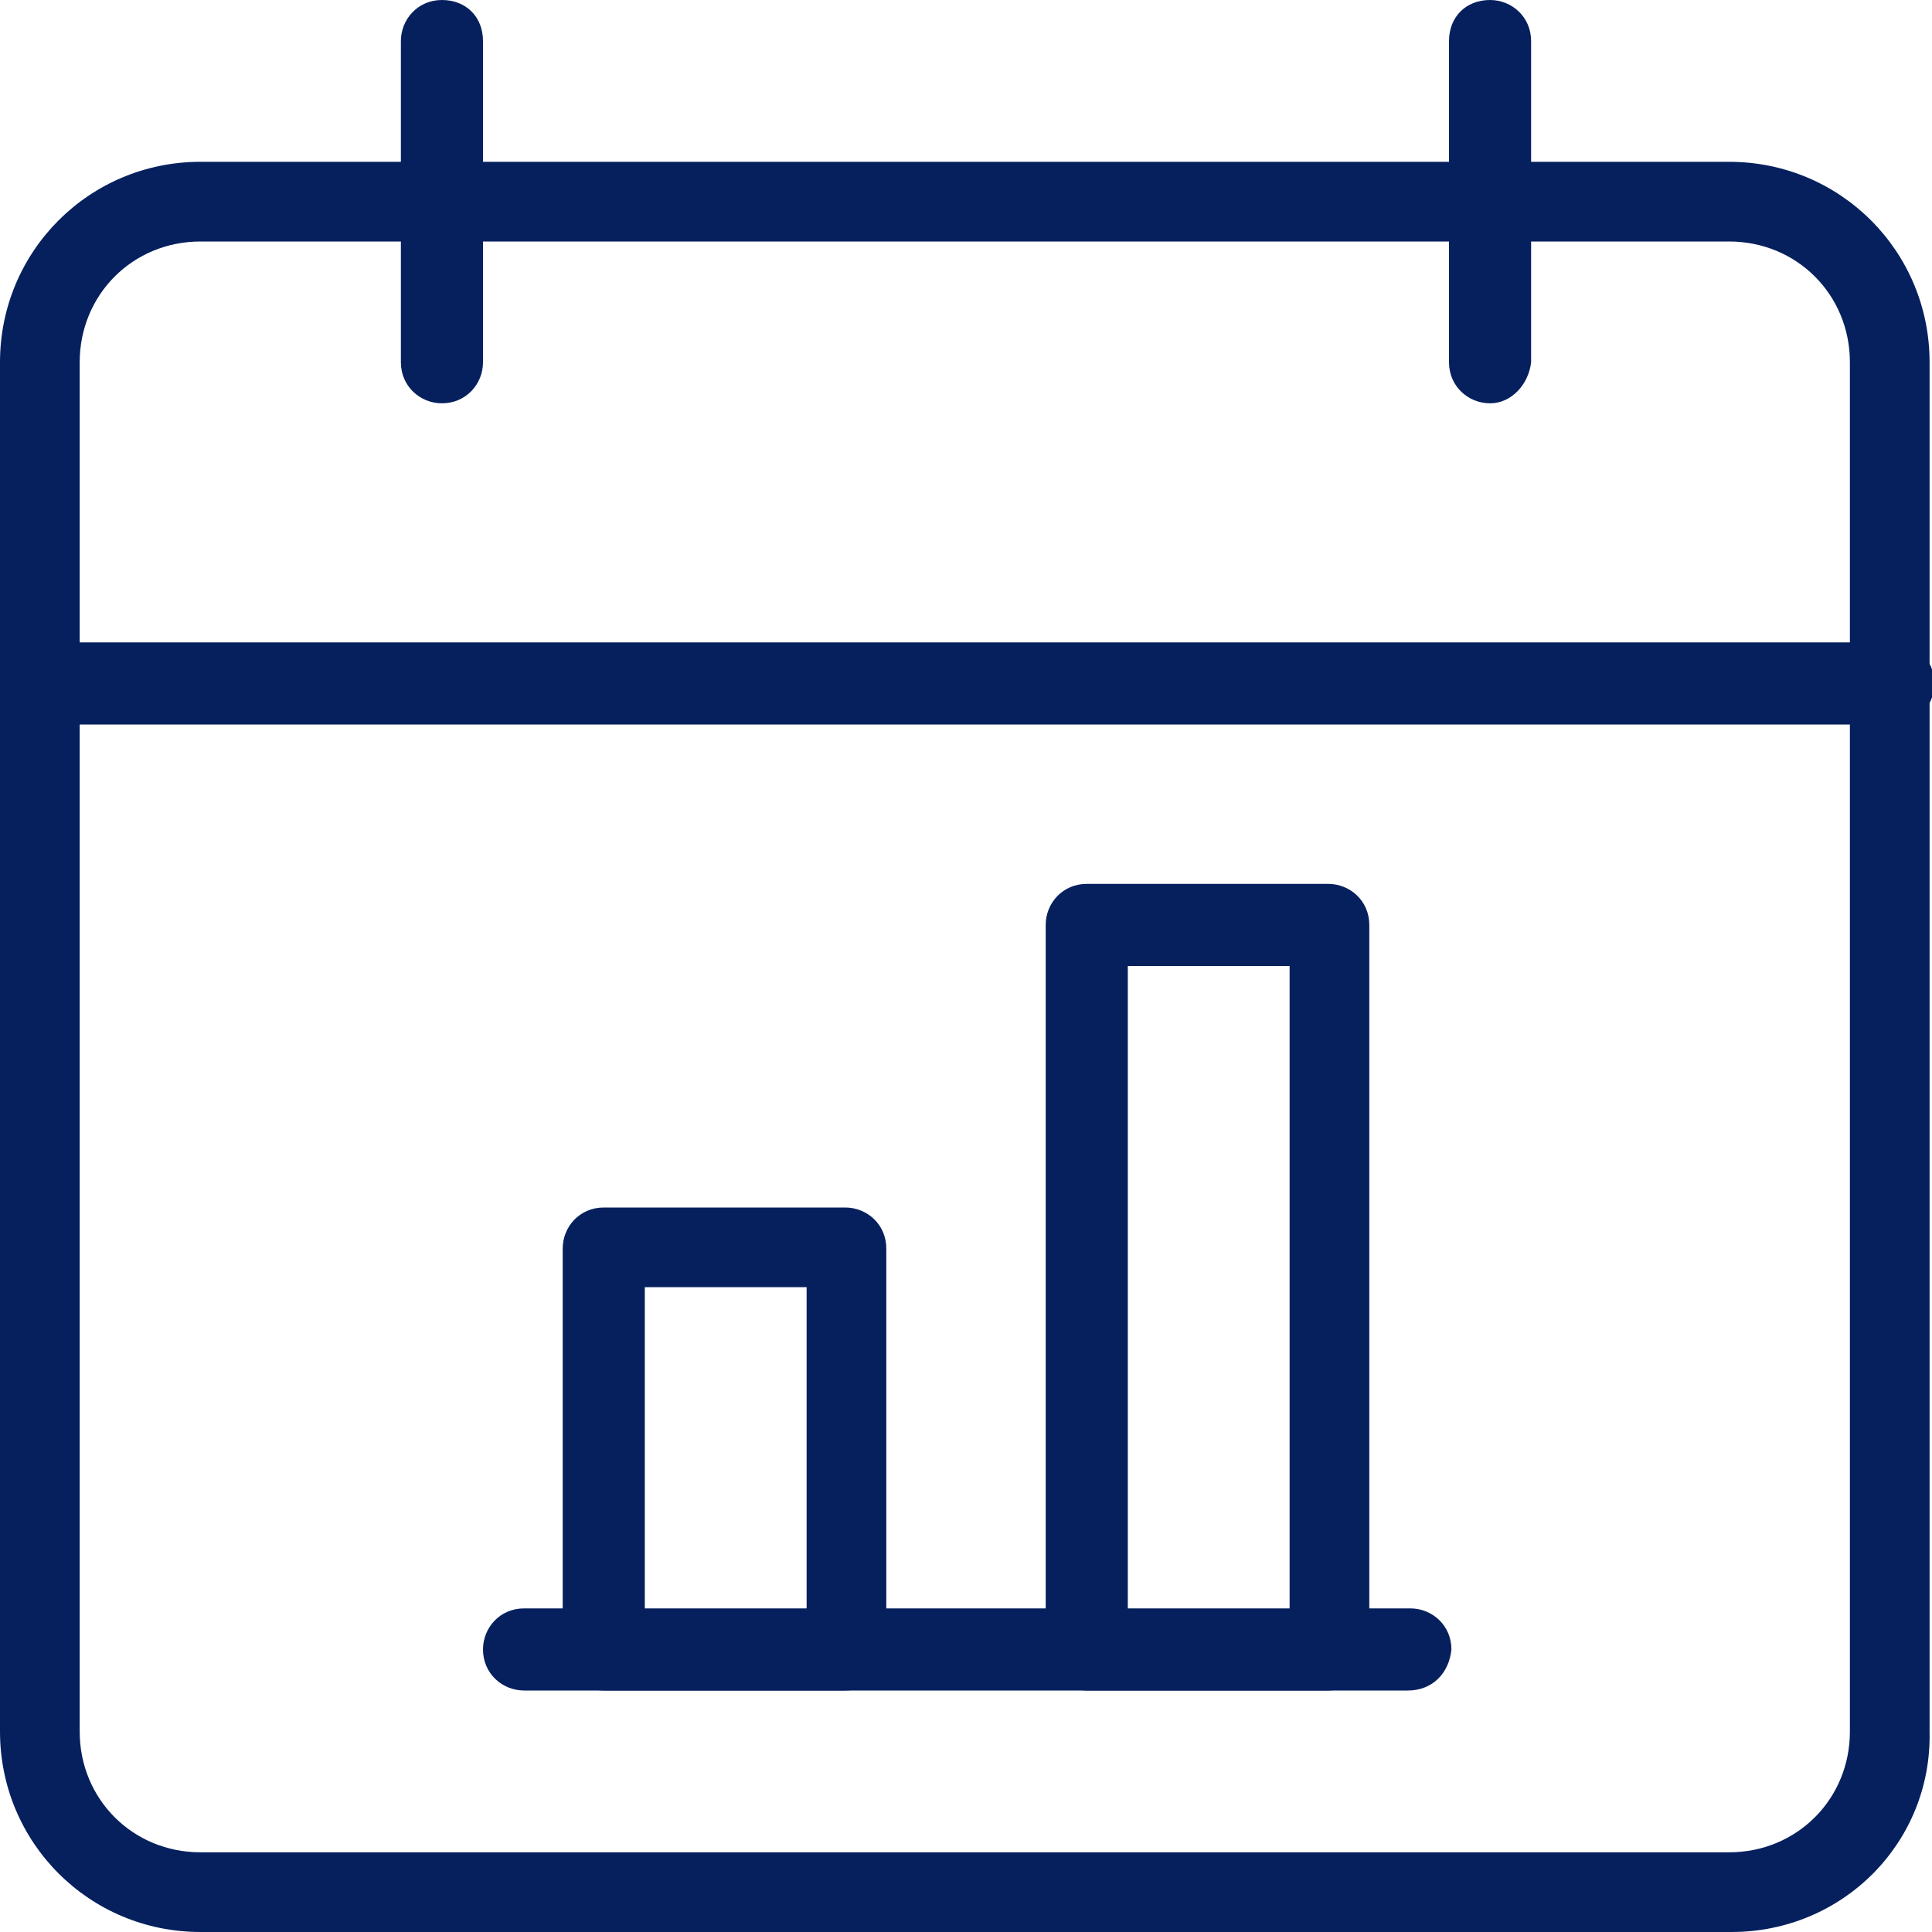 <?xml version="1.0" encoding="utf-8"?>
<!-- Generator: Adobe Illustrator 24.2.3, SVG Export Plug-In . SVG Version: 6.00 Build 0)  -->
<svg version="1.1" id="_x31_" xmlns="http://www.w3.org/2000/svg" xmlns:xlink="http://www.w3.org/1999/xlink" x="0px" y="0px"
	 viewBox="0 0 80 80" style="enable-background:new 0 0 80 80;" xml:space="preserve">
<style type="text/css">
	.st0{fill:#06205E;}
</style>
<path class="st0" d="M71.7,80H8.3C3.7,80,0,76.3,0,71.7V15c0-4.6,3.7-8.3,8.3-8.3h63.3c4.6,0,8.3,3.7,8.3,8.3v56.7
	C80,76.3,76.3,80,71.7,80z M8.3,10c-2.8,0-5,2.2-5,5v56.7c0,2.8,2.2,5,5,5h63.3c2.8,0,5-2.2,5-5V15c0-2.8-2.2-5-5-5H8.3z"/>
<path class="st0" d="M78.3,30H1.7C0.7,30,0,29.3,0,28.3s0.7-1.7,1.7-1.7h76.7c0.9,0,1.7,0.7,1.7,1.7S79.3,30,78.3,30z"/>
<path class="st0" d="M18.3,16.7c-0.9,0-1.7-0.7-1.7-1.7V1.7c0-0.9,0.7-1.7,1.7-1.7S20,0.7,20,1.7V15C20,15.9,19.3,16.7,18.3,16.7z"
	/>
<path class="st0" d="M61.7,16.7c-0.9,0-1.7-0.7-1.7-1.7V1.7C60,0.7,60.7,0,61.7,0c0.9,0,1.7,0.7,1.7,1.7V15
	C63.3,15.9,62.6,16.7,61.7,16.7z"/>
<path class="st0" d="M55,70H45c-0.9,0-1.7-0.7-1.7-1.7v-30c0-0.9,0.7-1.7,1.7-1.7h10c0.9,0,1.7,0.7,1.7,1.7v30
	C56.7,69.3,55.9,70,55,70z M46.7,66.7h6.7V40h-6.7V66.7z"/>
<path class="st0" d="M35,70H25c-0.9,0-1.7-0.7-1.7-1.7V51.7c0-0.9,0.7-1.7,1.7-1.7h10c0.9,0,1.7,0.7,1.7,1.7v16.7
	C36.7,69.3,35.9,70,35,70z M26.7,66.7h6.7V53.3h-6.7V66.7z"/>
<path class="st0" d="M58.3,70H21.7c-0.9,0-1.7-0.7-1.7-1.7c0-0.9,0.7-1.7,1.7-1.7h36.7c0.9,0,1.7,0.7,1.7,1.7
	C60,69.3,59.3,70,58.3,70z"/>
</svg>
